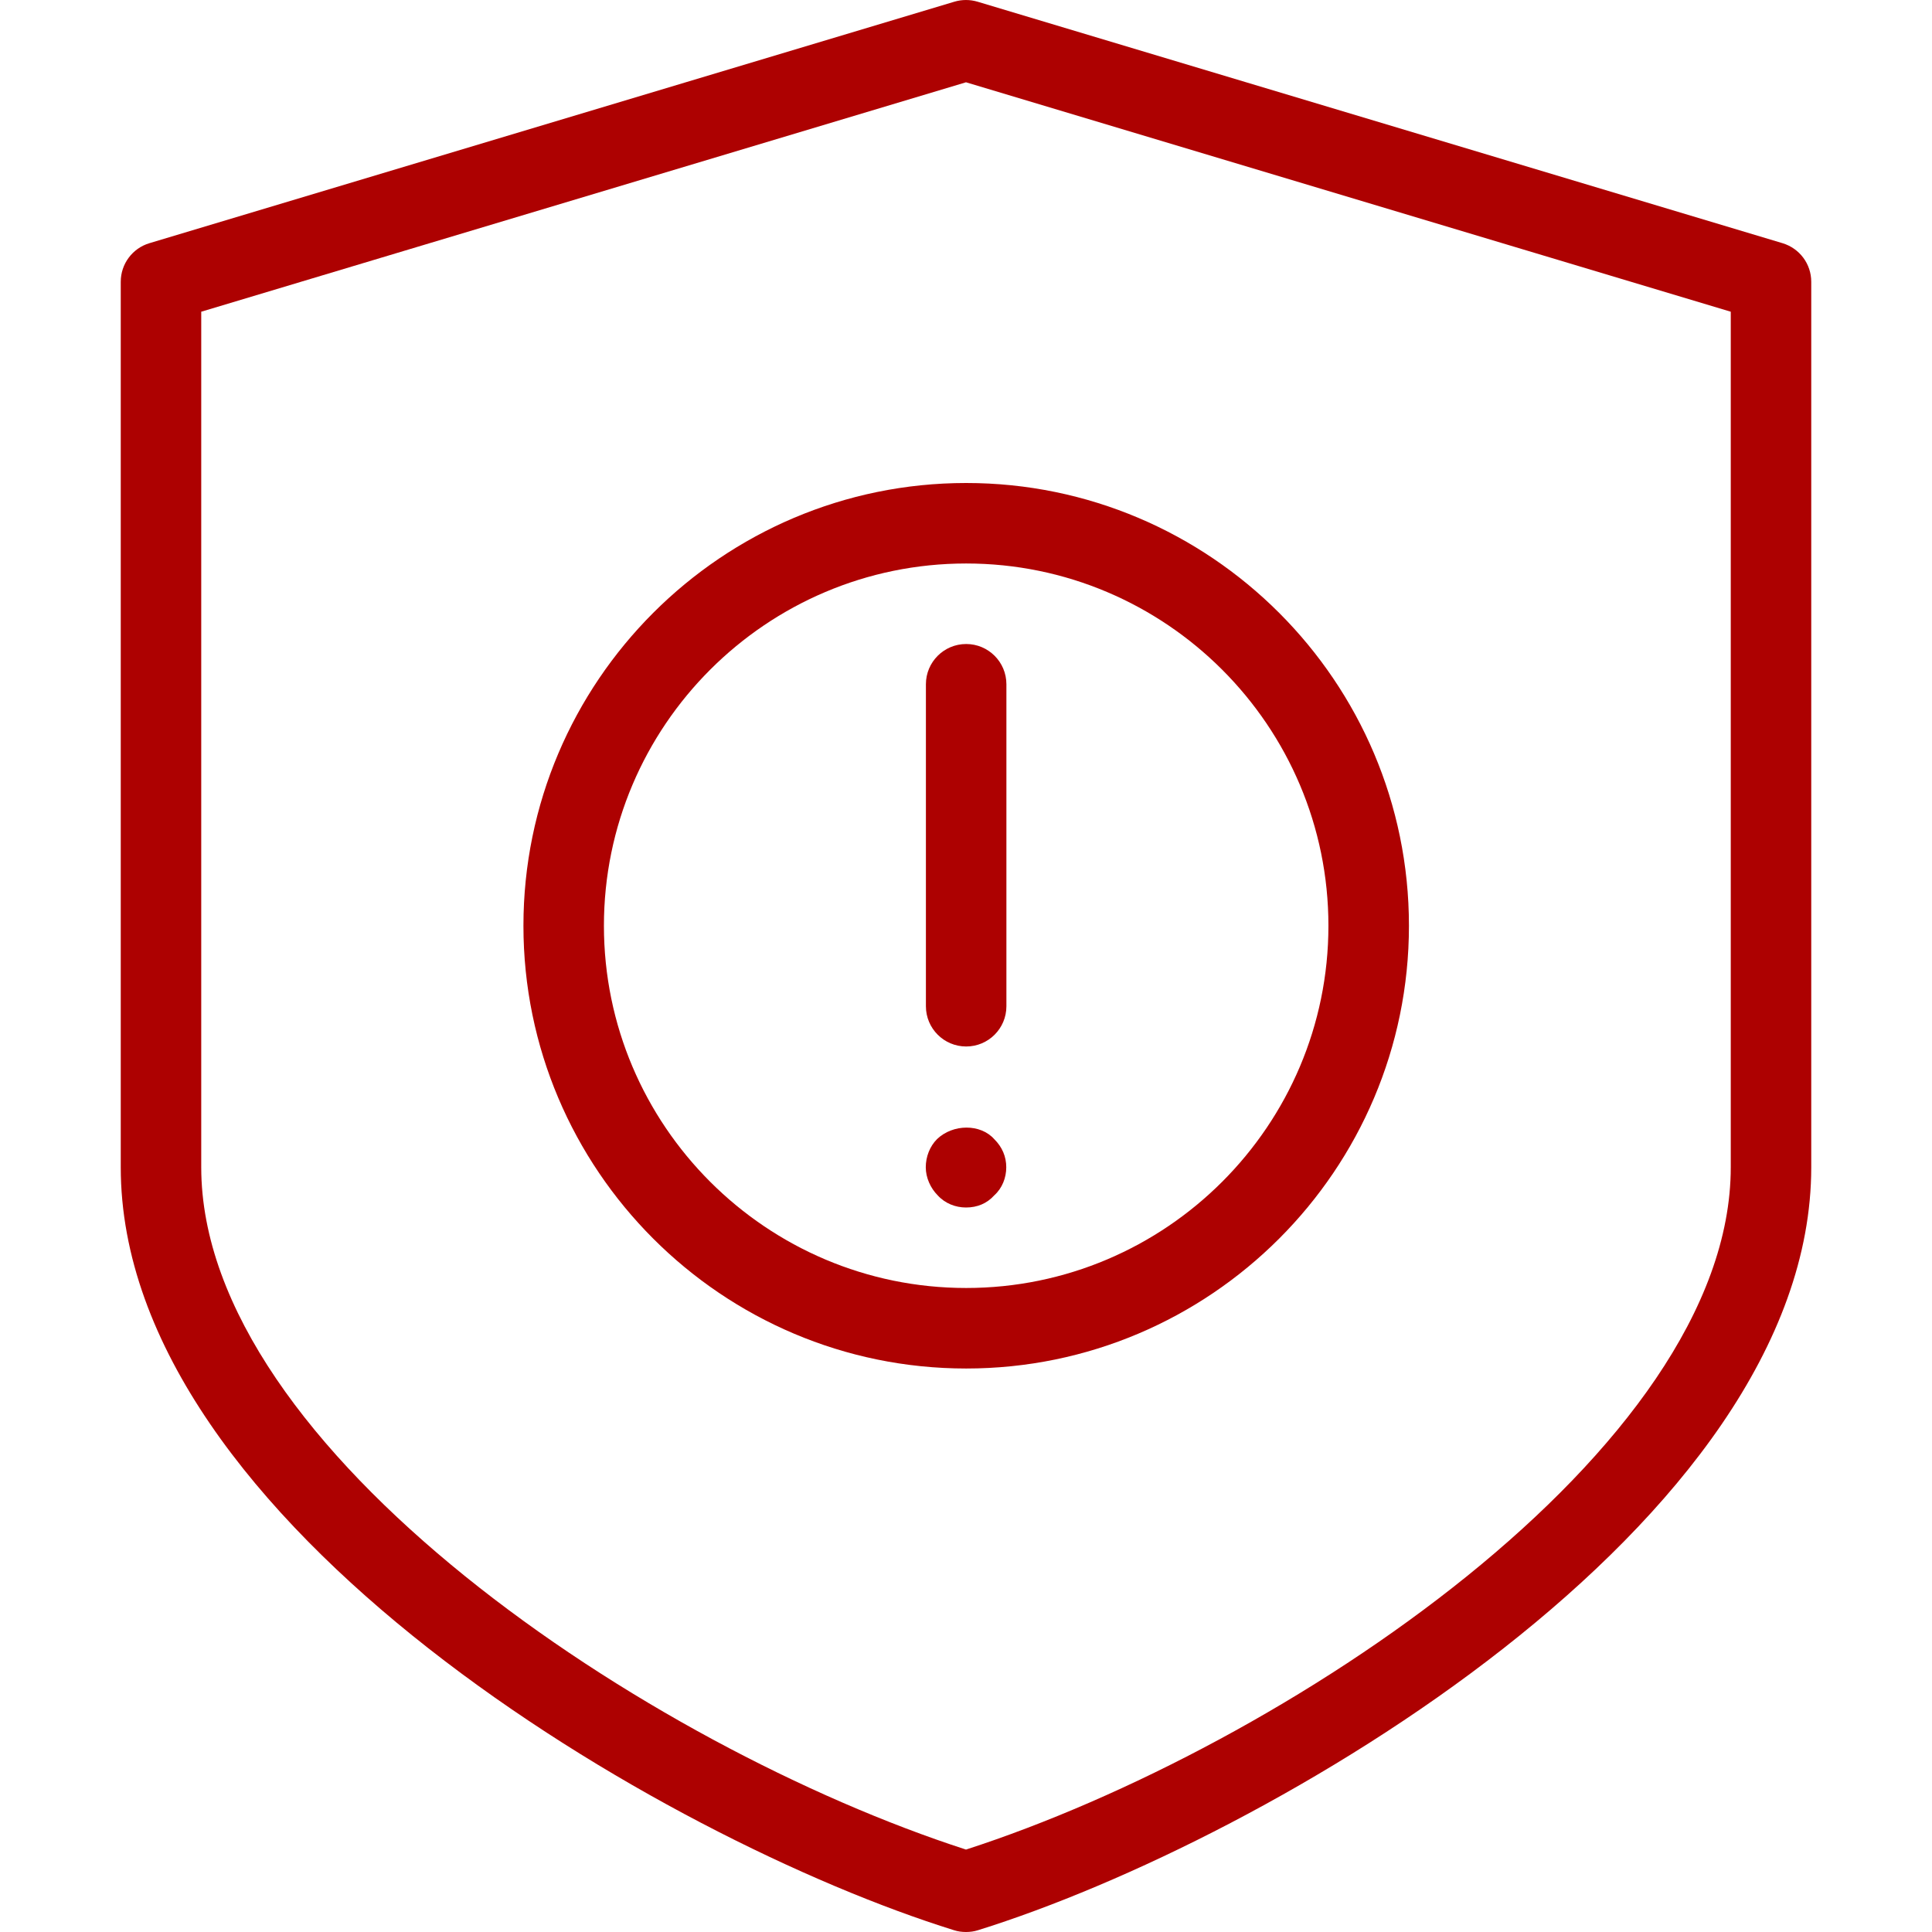 <svg width="56" height="56" viewBox="0 0 56 56" fill="none" xmlns="http://www.w3.org/2000/svg">
                        <g clip-path="url(#clip0_3356_3366)">
                            <path d="M28 56C27.883 56 27.764 55.984 27.655 55.949C19.231 53.328 3.5 44.151 3.5 33.833V8.167C3.5 7.651 3.838 7.196 4.331 7.049L27.664 0.049C27.883 -0.016 28.114 -0.016 28.334 0.049L51.667 7.049C52.162 7.198 52.5 7.651 52.5 8.167V33.833C52.5 44.151 36.769 53.326 28.345 55.949C28.236 55.984 28.117 56 28 56ZM5.833 9.035V33.833C5.833 42.026 18.814 50.64 28 53.611C37.186 50.64 50.167 42.026 50.167 33.833V9.035L28 2.385L5.833 9.035Z" fill="#AD0101"></path>
                            <path d="M28.005 39.667C20.93 39.667 15.172 33.91 15.172 26.833C15.172 19.756 20.93 14 28.005 14C35.08 14 40.839 19.756 40.839 26.833C40.839 33.91 35.08 39.667 28.005 39.667ZM28.005 16.333C22.216 16.333 17.505 21.044 17.505 26.833C17.505 32.622 22.216 37.333 28.005 37.333C33.794 37.333 38.505 32.622 38.505 26.833C38.505 21.044 33.794 16.333 28.005 16.333Z" fill="#AD0101"></path>
                            <path d="M28.005 30.333C27.361 30.333 26.838 29.811 26.838 29.167V19.833C26.838 19.189 27.361 18.667 28.005 18.667C28.649 18.667 29.171 19.189 29.171 19.833V29.167C29.171 29.811 28.649 30.333 28.005 30.333Z" fill="#AD0101"></path>
                            <path d="M28.001 35C27.697 35 27.394 34.883 27.182 34.65C26.972 34.44 26.834 34.137 26.834 33.833C26.834 33.53 26.951 33.227 27.161 33.017C27.627 32.573 28.421 32.573 28.817 33.017C29.053 33.25 29.167 33.53 29.167 33.833C29.167 34.137 29.051 34.44 28.817 34.65C28.607 34.883 28.327 35 28.001 35Z" fill="#AD0101"></path>
                        </g>
                        <defs>
                            <clipPath id="clip0_3356_3366">
                                <rect width="56" height="56" fill="white"></rect>
                            </clipPath>
                        </defs>
                    </svg>
